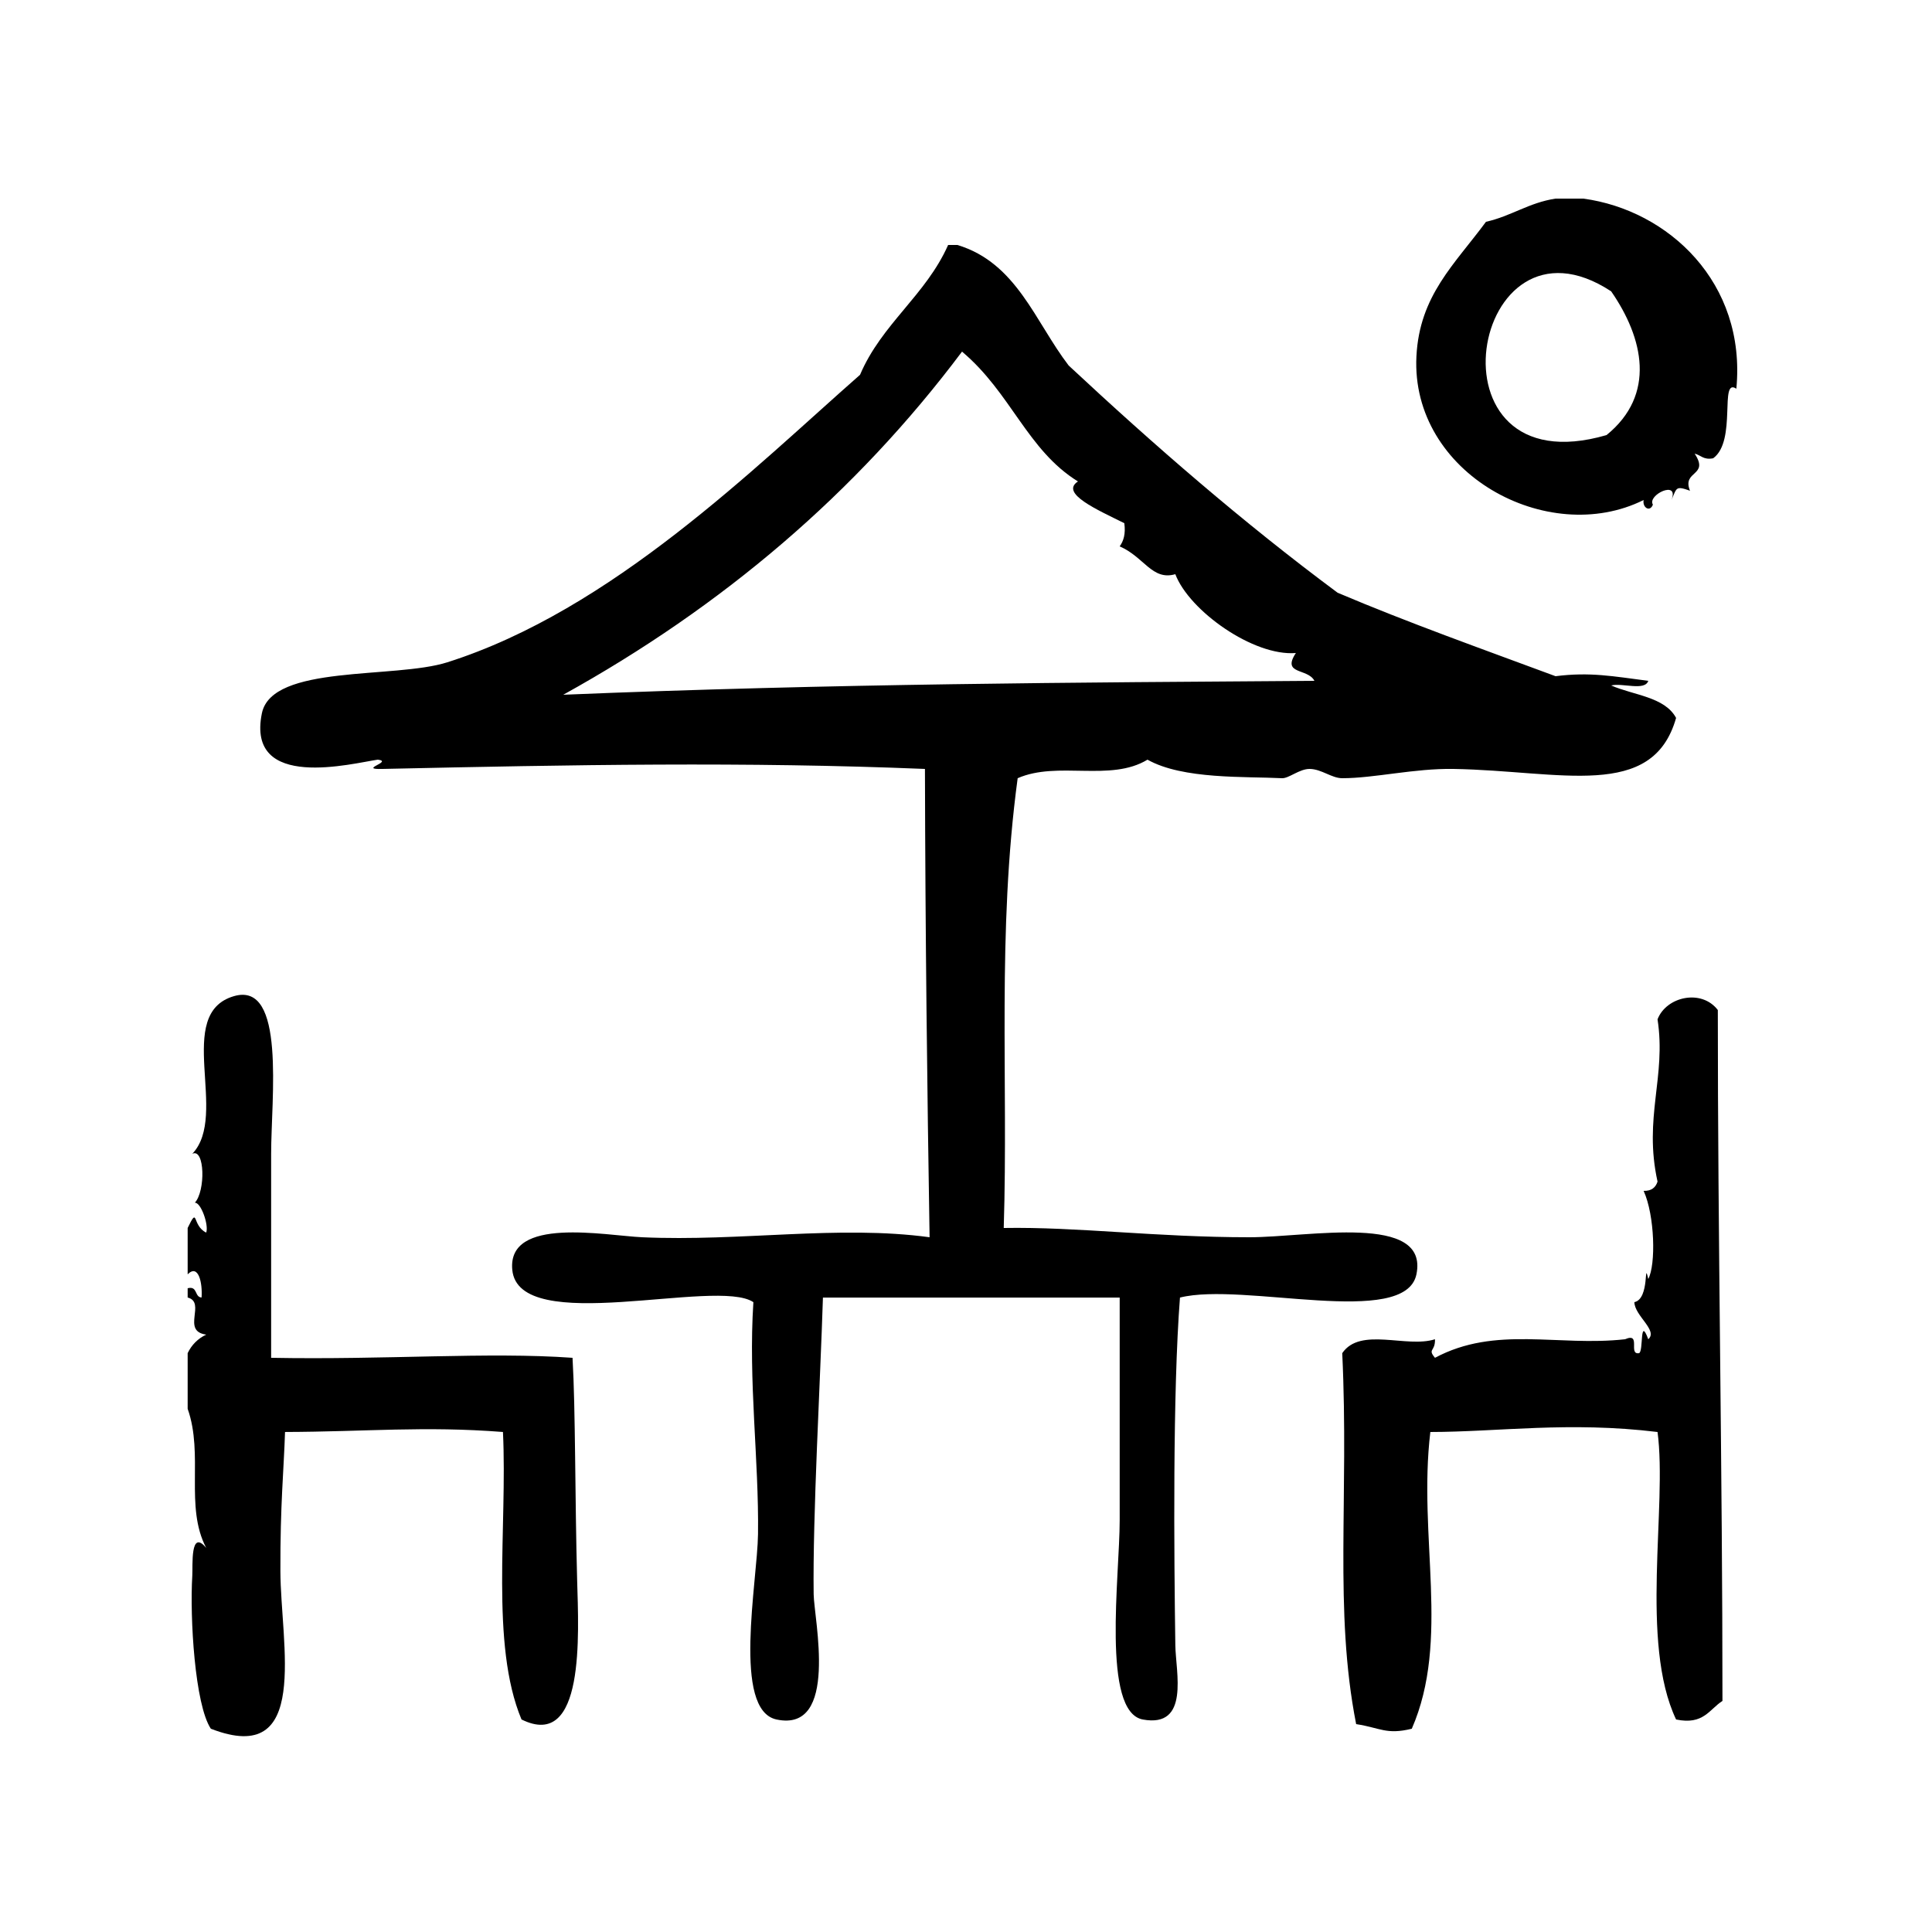 <svg xmlns="http://www.w3.org/2000/svg" xmlns:xlink="http://www.w3.org/1999/xlink" version="1.1" x="0px" y="0px" viewBox="0 0 100 100" enable-background="new 0 0 100 100" xml:space="preserve"><g><path fill-rule="evenodd" clip-rule="evenodd" d="M81.954,10.28c-0.479,0-0.96,0-1.439,0c-1.389,0.212-2.293,0.908-3.601,1.2   c-1.631,2.212-3.439,3.811-3.6,6.96c-0.308,6.065,6.8,9.915,11.76,7.44c-0.071,0.39,0.324,0.647,0.48,0.24   c-0.31-0.497,1.383-1.307,0.96-0.24c0.283-0.635,0.207-0.746,0.96-0.48c-0.433-1.061,1.025-0.739,0.24-1.92   c0.324,0.075,0.458,0.341,0.96,0.24c1.244-0.903,0.298-4.206,1.199-3.6C90.399,14.631,86.349,10.875,81.954,10.28z M83.154,22.52   c-9.61,2.795-7.038-12.223,0.24-7.44C85.068,17.498,85.733,20.425,83.154,22.52z"></path><path fill-rule="evenodd" clip-rule="evenodd" d="M29.634,70.28c-4.38-0.313-9.663,0.112-15.6,0c0-3.243,0-6.579,0-10.561   c0-2.871,0.77-8.936-1.92-8.16c-3.135,0.904-0.242,6.151-2.16,8.16c0.649-0.313,0.692,1.932,0.129,2.535   c0.311-0.039,0.734,1.151,0.59,1.545c-0.758-0.369-0.389-1.414-0.96-0.24c0,0.8,0,1.601,0,2.4c0.558-0.562,0.774,0.444,0.72,1.2   c-0.378-0.022-0.188-0.612-0.72-0.48c0,0.16,0,0.32,0,0.48c0.978,0.254-0.351,1.744,0.96,1.92c-0.433,0.207-0.752,0.527-0.96,0.96   c0,0.96,0,1.92,0,2.88c0.842,2.377-0.162,5.064,0.96,7.2c-0.838-1.01-0.688,0.919-0.72,1.439c-0.133,2.163,0.132,6.677,0.96,7.92   c5.182,2.021,3.613-4.364,3.6-8.16c-0.012-3.442,0.179-5.255,0.24-7.199c4.248-0.014,7.191-0.316,11.28,0   c0.235,4.95-0.669,10.982,0.96,14.88c3.295,1.633,2.957-4.405,2.88-7.2C29.757,77.514,29.79,72.962,29.634,70.28z"></path><path fill-rule="evenodd" clip-rule="evenodd" d="M73.314,65.96c0.657-3.19-5.573-1.92-8.64-1.92c-4.868,0-8.922-0.546-12.721-0.48   c0.24-7.715-0.358-15.264,0.721-23.28c2.073-0.908,4.801,0.208,6.72-0.96c1.831,1.032,5.075,0.862,6.96,0.96   c0.352,0.019,0.905-0.488,1.439-0.48c0.614,0.009,1.132,0.48,1.681,0.48c1.665,0,3.729-0.514,5.76-0.48   c5.55,0.094,10.303,1.654,11.52-2.64c-0.587-1.092-2.189-1.17-3.359-1.68c0.573-0.146,1.741,0.301,1.92-0.24   c-1.821-0.234-3.006-0.467-4.8-0.24c-3.793-1.407-7.63-2.771-11.28-4.32c-4.912-3.648-9.491-7.629-13.92-11.76   c-1.737-2.263-2.688-5.313-5.76-6.24c-0.16,0-0.32,0-0.48,0c-1.156,2.604-3.438,4.082-4.56,6.72   c-5.45,4.786-12.828,12.171-21.36,14.88c-2.743,0.871-9.08,0.094-9.6,2.64c-0.828,4.058,4.728,2.577,6,2.4   c0.816,0.103-1.052,0.517,0.24,0.48c9.909-0.217,18.79-0.381,28.08,0c0.02,8.688,0.115,16.498,0.24,24.24   c-4.717-0.642-9.778,0.231-14.88,0c-1.899-0.087-6.976-1.097-6.72,1.68c0.322,3.498,10.588,0.396,12.48,1.68   c-0.267,4.098,0.289,8.143,0.24,12c-0.031,2.477-1.342,9.113,0.96,9.601c3.245,0.687,1.938-5.215,1.92-6.48   c-0.055-4.044,0.346-11.042,0.48-15.359c5.12,0,10.24,0,15.36,0c0,3.733,0,7.12,0,11.52c0,2.885-0.946,9.928,1.2,10.32   c2.44,0.446,1.7-2.452,1.68-3.84c-0.068-4.704-0.141-13.069,0.24-18C64.338,66.338,72.734,68.773,73.314,65.96z M29.154,35.96   c8.24-4.561,15.156-10.444,20.64-17.76c2.542,2.137,3.368,5.09,6,6.72c-0.945,0.614,0.997,1.462,2.4,2.16   c0.076,0.557-0.038,0.921-0.24,1.2c1.271,0.549,1.676,1.787,2.88,1.44c0.722,1.898,4.051,4.261,6.24,4.08   c-0.751,1.136,0.619,0.773,0.96,1.44C55.883,35.327,43.188,35.379,29.154,35.96z"></path><path fill-rule="evenodd" clip-rule="evenodd" d="M85.794,52.76c0.459,2.994-0.734,5.07,0,8.4c-0.098,0.301-0.309,0.49-0.72,0.479   c0.579,1.275,0.639,3.819,0.24,4.561c-0.243-1.061,0.095,1.03-0.72,1.199c0.018,0.716,1.239,1.462,0.72,1.92   c-0.461-1.243-0.235,0.651-0.48,0.721c-0.575,0.095,0.134-1.094-0.72-0.721c-3.487,0.39-6.695-0.719-9.84,0.961   c-0.399-0.478,0.021-0.306,0-0.961c-1.468,0.474-3.865-0.657-4.8,0.721c0.356,7.487-0.439,13.307,0.72,19.2   c1.256,0.194,1.562,0.562,2.88,0.239c2.005-4.604,0.311-9.915,0.96-15.359c3.527-0.004,7.173-0.558,11.76,0   c0.511,3.836-0.933,10.888,0.96,14.88c1.42,0.299,1.716-0.524,2.4-0.96c0.003-11.778-0.244-23.983-0.24-35.761   C88.07,51.173,86.247,51.581,85.794,52.76z"></path></g></svg>